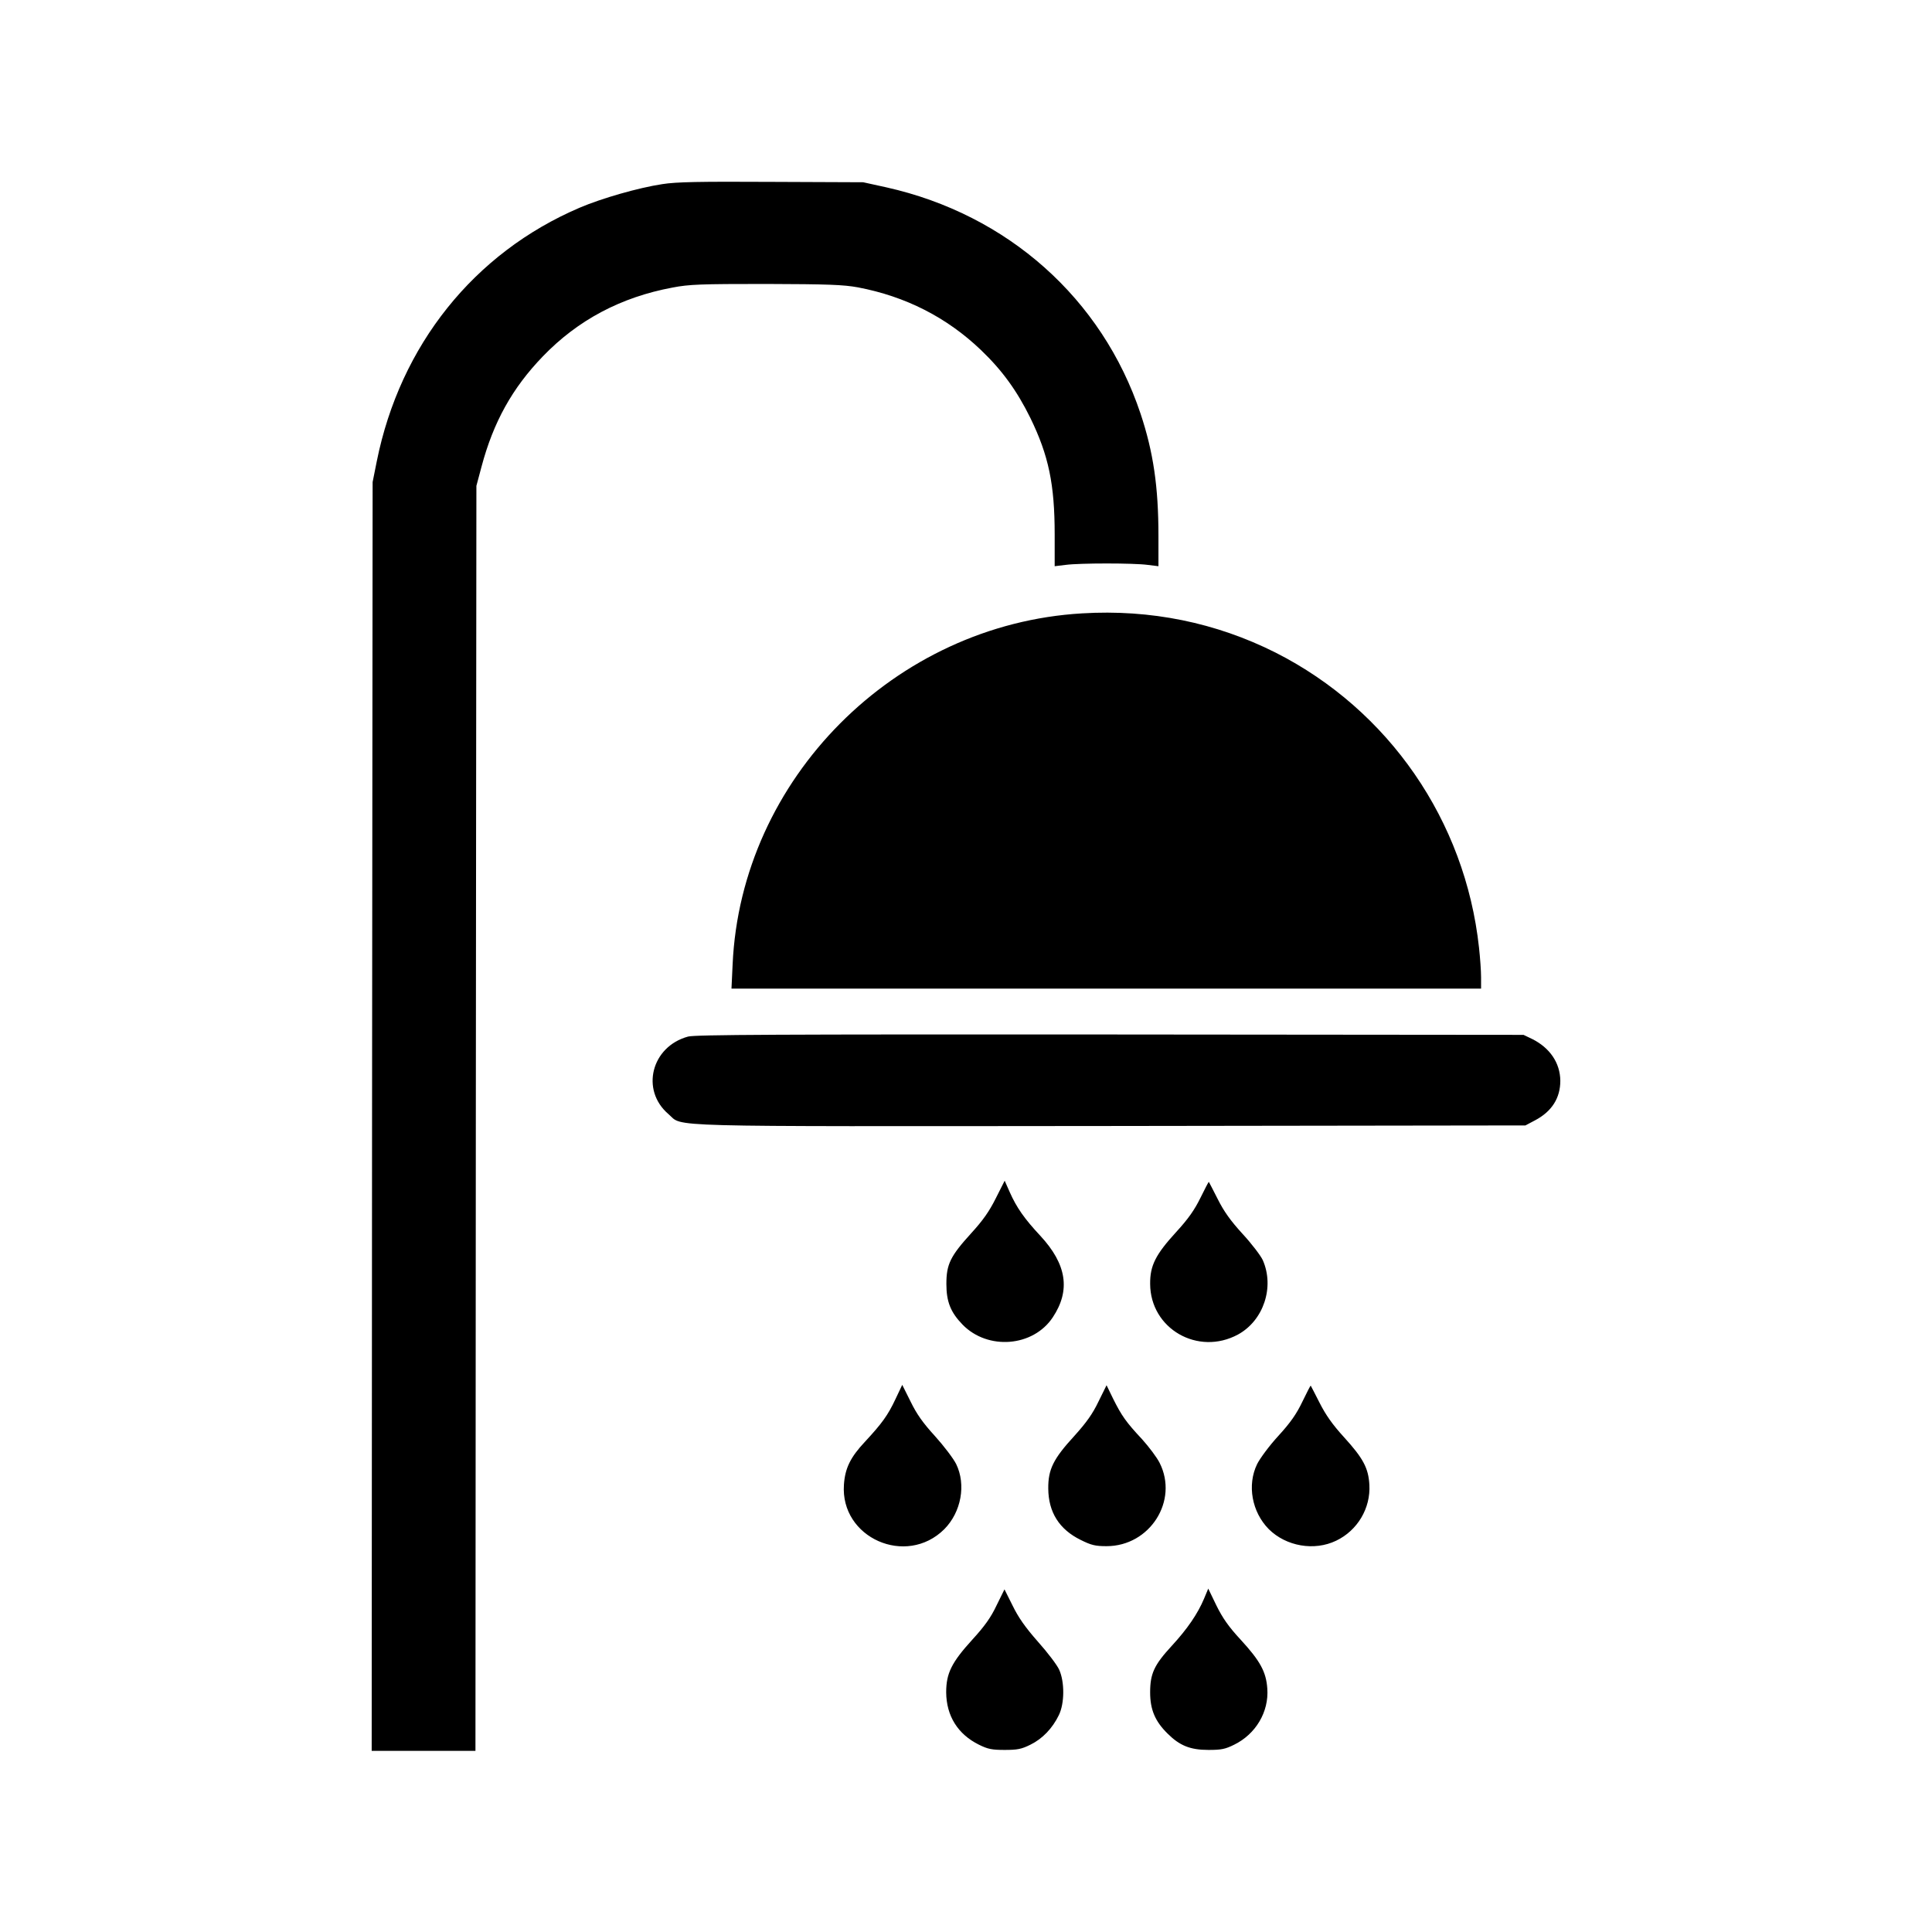 <svg xmlns="http://www.w3.org/2000/svg" version="1.0" viewBox="0 0 1024 1024"><path d="M351 97.6c-12.6 1.9-32.1 7.5-43.8 12.5-55.9 23.9-95.1 72.8-107.5 134.4l-2.2 11-.3 336.2L197 928h55l.2-335.2.3-335.3 2.7-10.1c6.3-23.7 16.3-41.7 32.5-58.5 18.6-19.3 41.4-31.4 68.8-36.5 8.8-1.7 14.9-1.9 49.5-1.9 33 .1 41 .4 48.7 1.8 25.3 4.8 47.1 15.9 65.2 33.2 11.3 10.8 19.1 21.6 26.2 36 9.7 19.9 12.9 35.2 12.9 61.8v16.8l5.8-.7c7.5-1 36.1-1 43.5 0l5.7.7V284c0-26-2.7-44.4-9.5-64.8-20.4-61-70.4-105.5-134.7-119.9l-12.3-2.7-48.5-.2c-38.3-.2-50.5 0-58 1.2"/><path d="M573.5 325.1c-99.3 5.8-180.8 87.7-185.2 186.1l-.6 12.8H785v-6c0-3.4-.5-10.4-1.1-15.8-7.3-67.2-47.8-125.9-107.8-156.3-31.6-15.9-66.3-23-102.6-20.8M364.7 549.4c-19.5 5.3-25.3 28.4-10.4 41.1 8.2 7-9.1 6.5 234.2 6.3l220-.3 5.1-2.7c8.9-4.7 13.4-11.8 13.4-21-.1-9.4-5.5-17.4-14.9-22.1l-4.6-2.2-219-.2c-176.7-.1-219.9.1-223.8 1.1m163.1 85.7c-3.5 7-6.8 11.7-13.1 18.6-11 12.1-13.1 16.4-13.1 26.8 0 9.4 2.2 15 8.6 21.6 13.4 13.7 37.4 11.8 47.8-3.9 9.5-14.3 7.4-28.1-6.6-43.2-8.5-9.1-12.6-15-16.2-23.1l-2.7-6.1zm108.5-.3c-3.2 6.5-6.4 11.1-12.9 18.2-10.9 11.9-13.9 17.8-13.8 27.5.1 23.8 25.4 38.3 46.6 26.8 13.5-7.4 19.4-25.1 13.1-39.4-1.1-2.4-5.9-8.7-10.7-13.9-6.4-7-9.9-11.9-13.2-18.5-2.5-4.9-4.6-9-4.7-9.1s-2.1 3.7-4.4 8.4M474.6 741.6c-4 8.5-7.1 12.8-16.1 22.5-7.8 8.3-10.6 14.1-11.2 22.8-2 28.2 33 43.7 53.2 23.6 9-9.1 11.6-23.6 6.3-34.5-1.5-3-6.6-9.7-11.3-14.9-6.4-7-9.7-11.7-12.9-18.3l-4.4-8.8zm107.6 1.3c-3.1 6.5-6.4 11.1-12.8 18.2-11.1 12.1-13.9 17.7-13.8 27.9.1 12.5 5.8 21.6 17.2 27.2 5.6 2.8 7.8 3.3 13.7 3.3 23 0 38.3-24.1 28.1-44.2-1.4-2.8-5.6-8.4-9.3-12.5-8.5-9.1-10.8-12.4-15.3-21.4l-3.5-7.2zm108.1 0c-3.1 6.5-6.3 11.1-12.7 18.1-4.8 5.2-9.8 12-11.3 15-5.4 11.1-2.8 25.4 6.2 34.5 9.2 9.1 24.1 11.7 35.7 6.1 11.3-5.4 18.3-17.2 17.6-29.6-.5-8.9-3.3-14.1-13.4-25.2-6.2-6.8-9.7-11.8-13-18.3-2.5-4.9-4.6-9-4.7-9.1s-2.1 3.7-4.4 8.5m-162.1 108c-3 6.4-6.4 11.1-12.8 18.1-11.1 12.2-13.9 17.9-13.9 28 .1 12.5 6.2 22.2 17.3 27.7 4.8 2.4 7 2.8 13.7 2.8s8.9-.4 13.7-2.8c6.3-3.1 11.6-8.6 15-15.6 3.1-6.3 3.1-17.7.2-24.1-1.1-2.5-6.2-9.2-11.3-14.9-6.7-7.6-10.4-12.9-13.4-19.1l-4.3-8.6zm109.9-3.4c-3.3 7.8-8.7 15.8-17.1 24.9-9.3 10.1-11.4 14.7-11.4 24.6 0 9.1 2.6 15.3 9.2 21.8 6.4 6.4 12 8.7 21.7 8.7 6.8 0 8.9-.4 13.7-2.8 11.4-5.6 18.4-17.4 17.5-29.7-.6-8.9-3.8-14.7-14.1-25.9-6.4-6.9-9.6-11.5-12.9-18.2l-4.3-8.9z"/></svg>